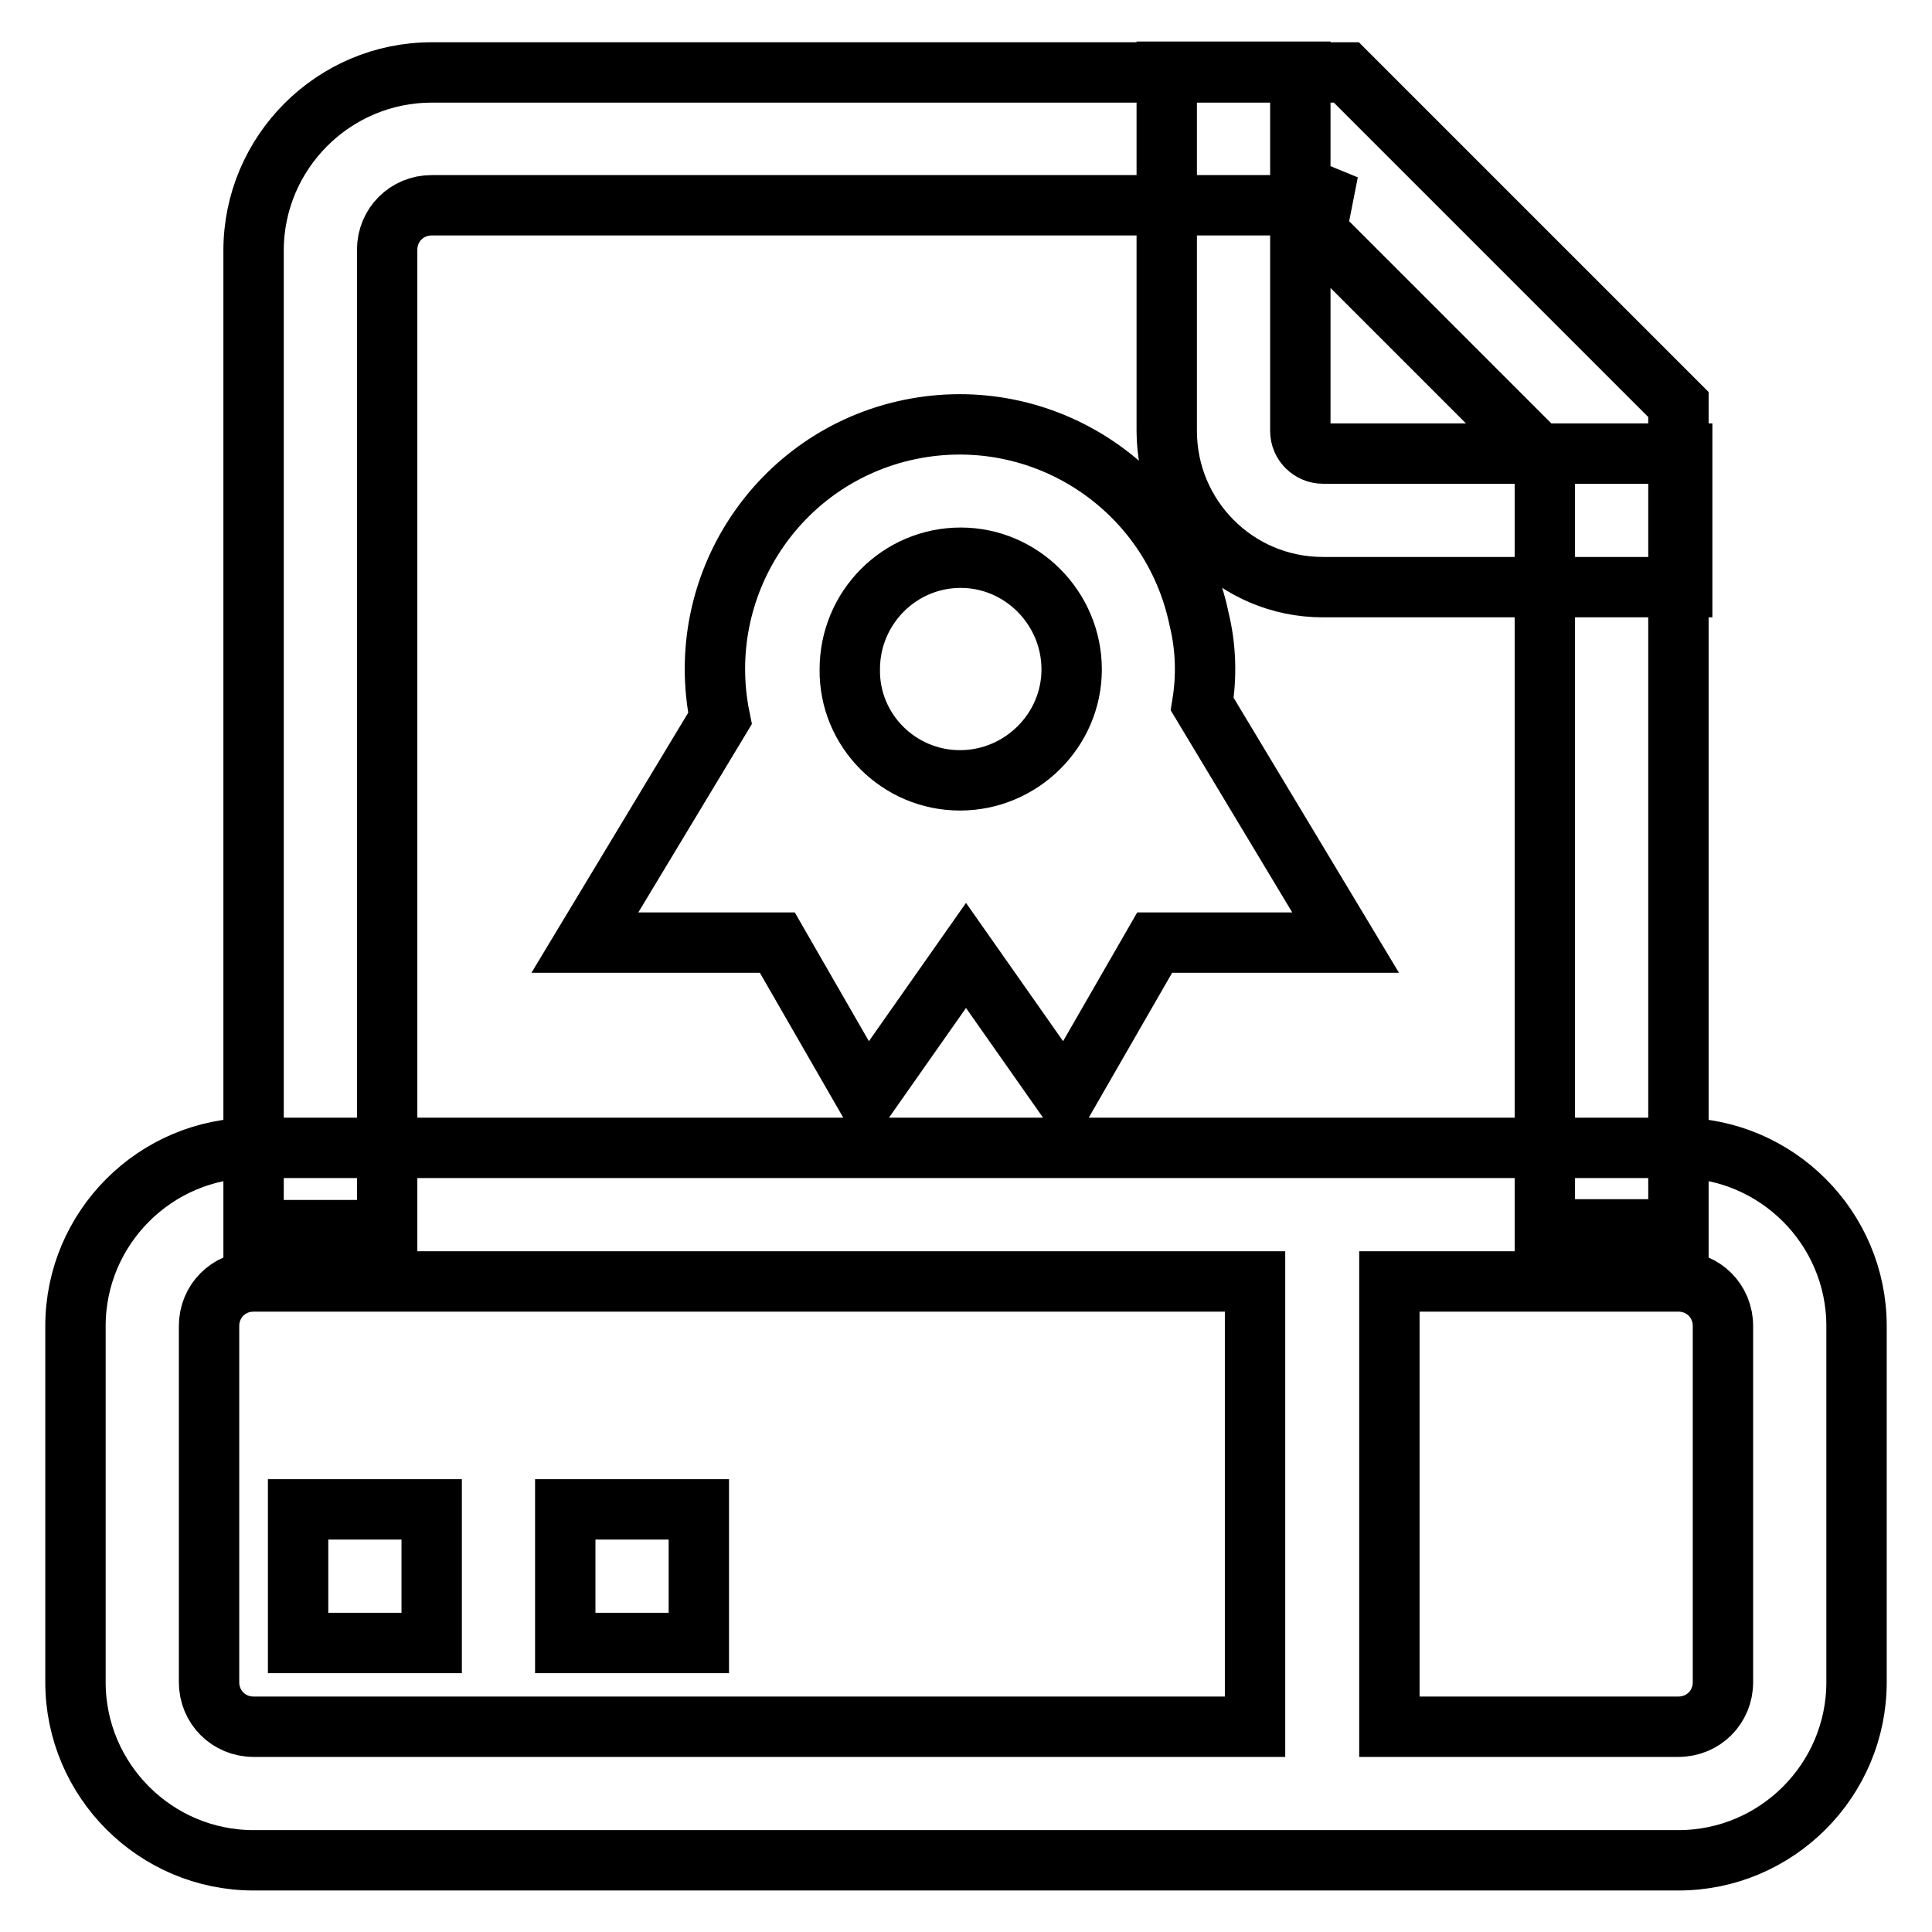 <?xml version="1.0" encoding="utf-8"?>
<!-- Svg Vector Icons : http://www.onlinewebfonts.com/icon -->
<!DOCTYPE svg PUBLIC "-//W3C//DTD SVG 1.1//EN" "http://www.w3.org/Graphics/SVG/1.1/DTD/svg11.dtd">
<svg version="1.1" xmlns="http://www.w3.org/2000/svg" xmlns:xlink="http://www.w3.org/1999/xlink" x="0px" y="0px" viewBox="0 0 256 256" enable-background="new 0 0 256 256" xml:space="preserve">
<g> <path stroke-width="8" fill-opacity="0" stroke="#000000"  d="M204.7,60.9v102h17.7V53.6l-44-44H57.2c-13,0-23.6,10.6-23.6,23.6v129.8h17.7V33.1c0-3.3,2.6-5.9,5.9-5.9 H171L204.7,60.9L204.7,60.9z M204.7,162.9h17.7V53.6l-44-44H57.2c-13,0-23.6,10.6-23.6,23.6v129.8h17.7V33.1c0-3.3,2.6-5.9,5.9-5.9 H171l33.7,33.7V162.9z M159.3,93.3l19,31.6H153l-11.8,20.5L128,126.6l-13.2,18.8l-11.8-20.5H77.5l17.9-29.7 c-3.6-17.6,7.7-34.7,25.2-38.3c17.6-3.6,34.7,7.7,38.3,25.2C159.8,85.8,159.9,89.6,159.3,93.3L159.3,93.3z M166.3,169.8H33.6 c-3.3,0-5.9,2.6-5.9,5.9l0,0v47.2c0,3.3,2.6,5.9,5.9,5.9l0,0h132.7V169.8L166.3,169.8z M184.1,169.8v59h38.3c3.3,0,5.9-2.6,5.9-5.9 l0,0v-47.2c0-3.3-2.6-5.9-5.9-5.9l0,0H184.1z M172.3,27.2v29.9c0,1.7,1.4,3,3,3h47.6v17.7h-47.6c-11.5,0-20.7-9.3-20.7-20.7V9.5 h17.7v15.2l6.1,2.5L172.3,27.2L172.3,27.2z M33.6,152.1h188.8c13,0,23.6,10.6,23.6,23.6v47.2c0,13-10.6,23.6-23.6,23.6H33.6 c-13,0-23.6-10.6-23.6-23.6v-47.2C10,162.7,20.6,152.1,33.6,152.1z M74.9,200h17.7v17.7H74.9V200z M39.5,200h17.7v17.7H39.5V200z  M127.2,103.4c8.1,0,14.8-6.6,14.8-14.7c0-8.1-6.6-14.8-14.7-14.8c0,0,0,0,0,0c-8.1,0-14.7,6.6-14.7,14.8 C112.5,96.8,119.1,103.4,127.2,103.4z"/></g>
</svg>